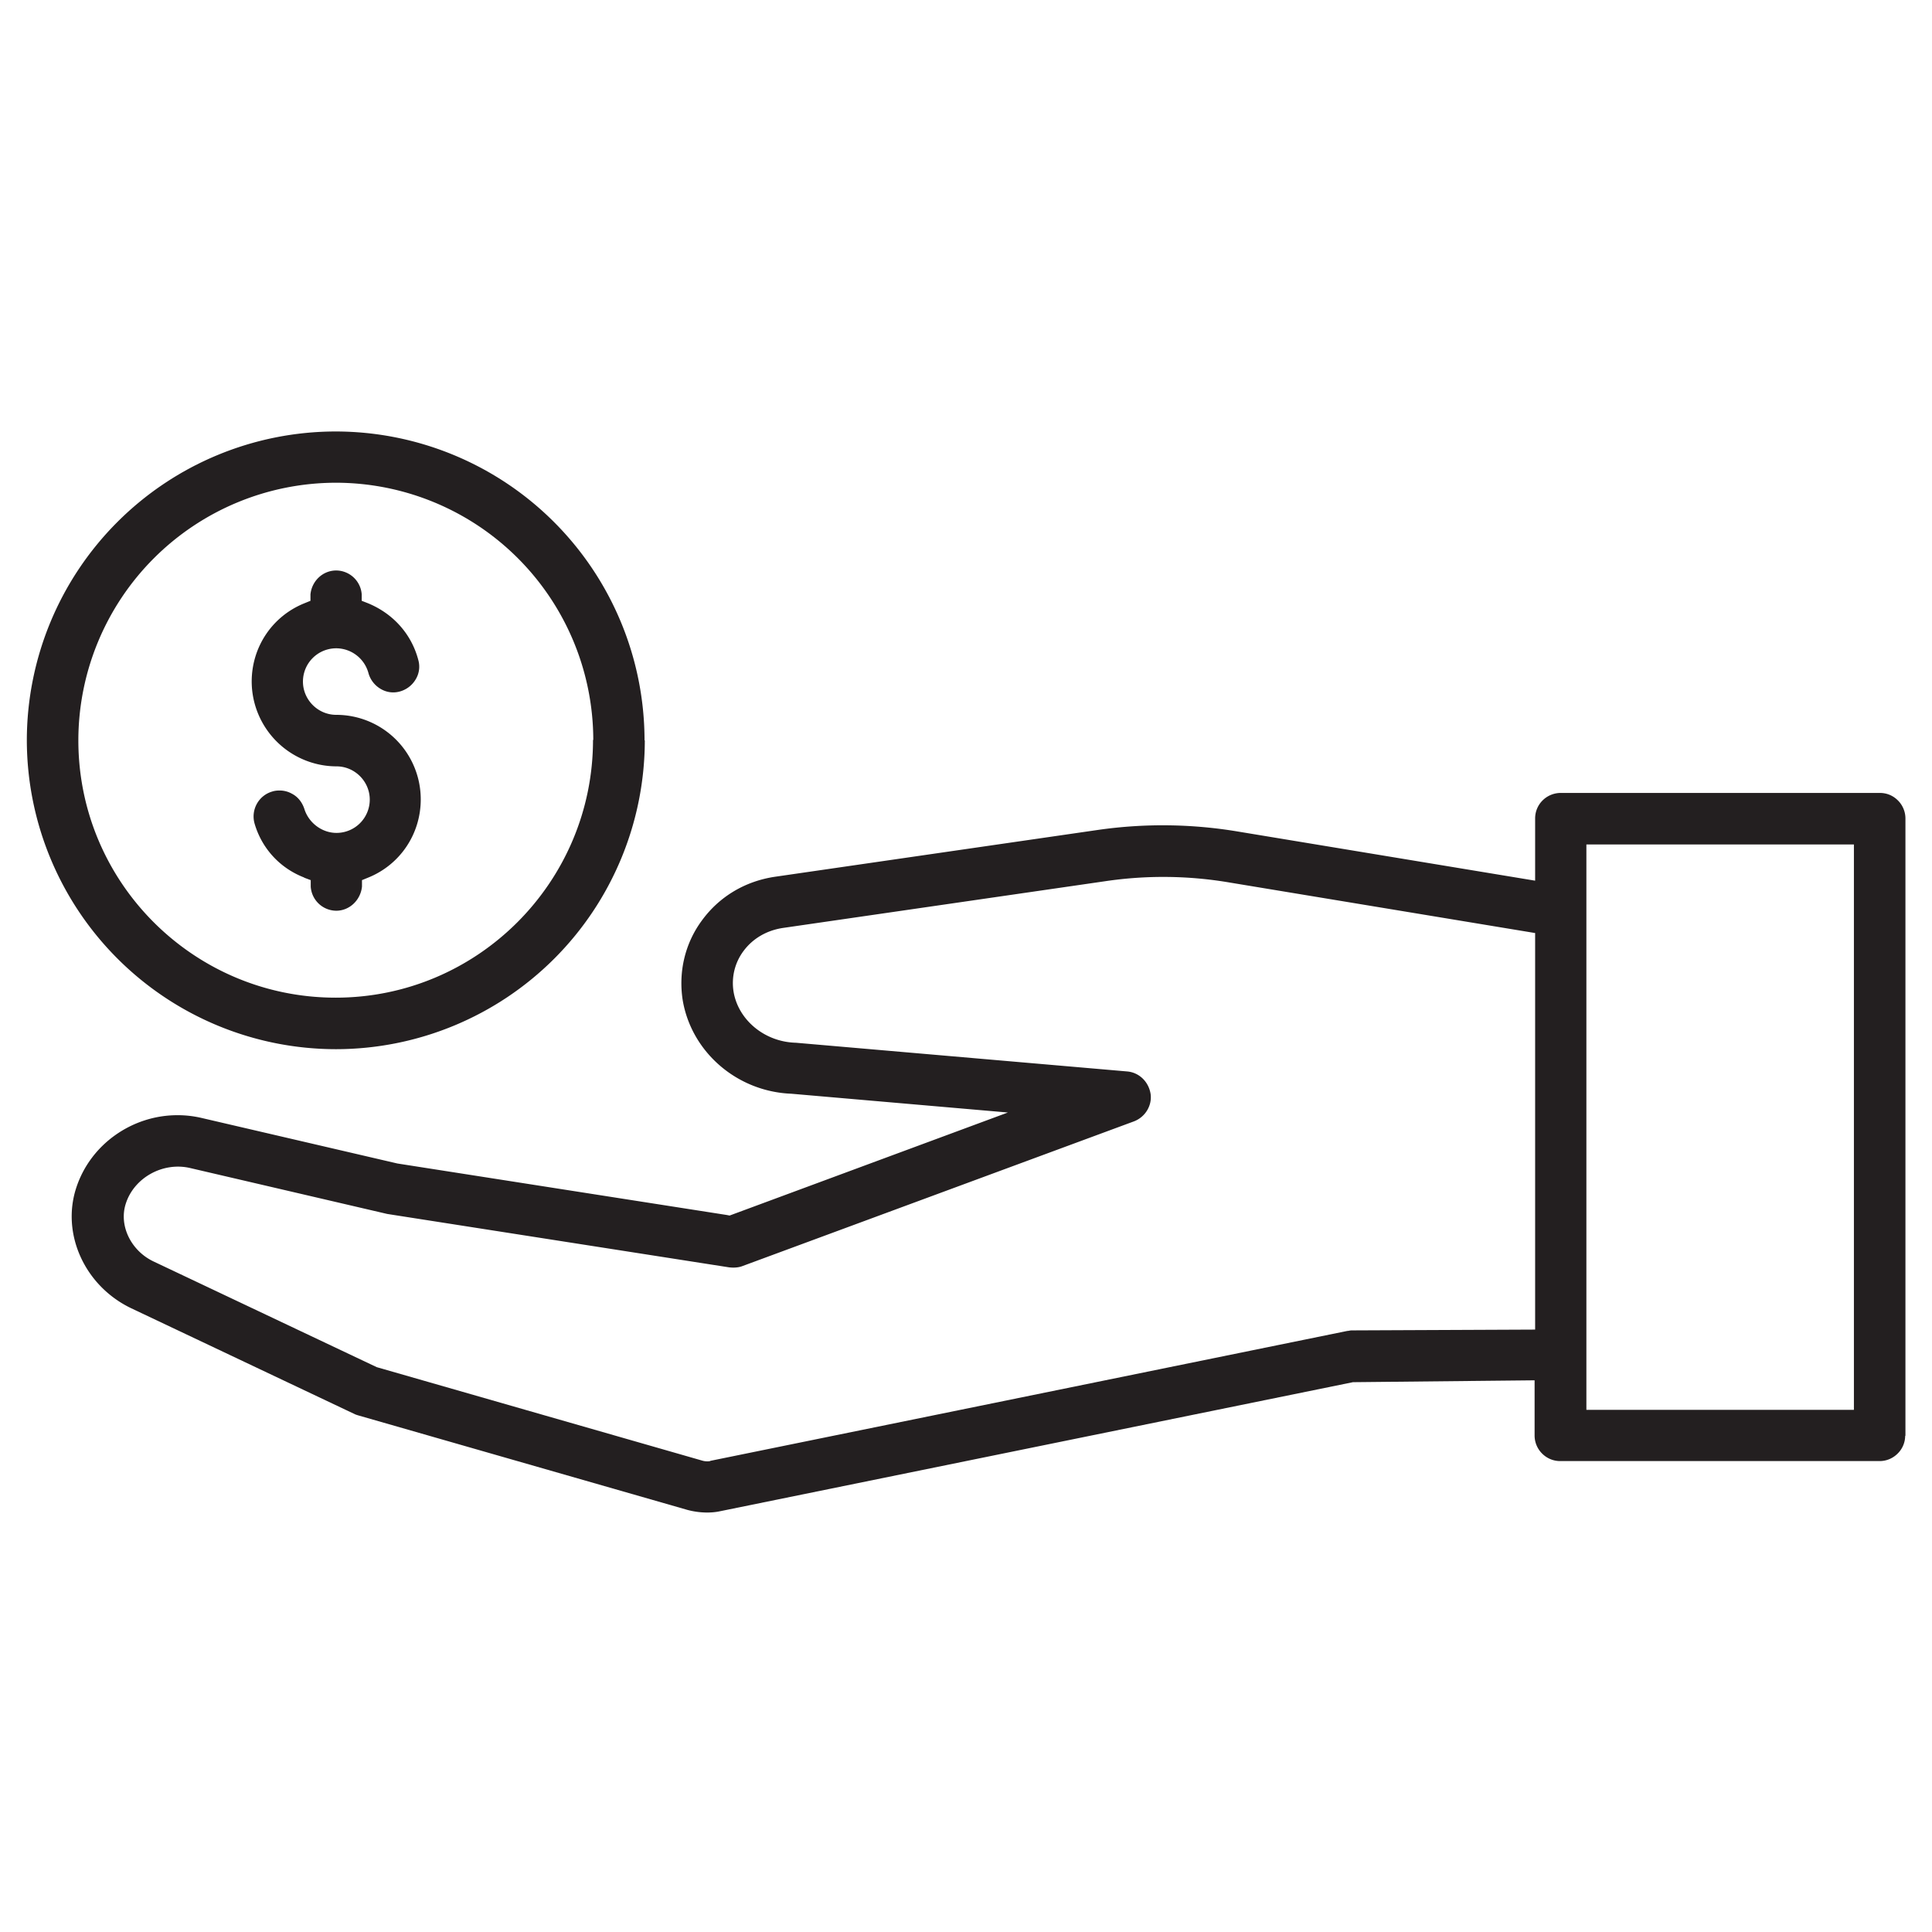 <svg xmlns="http://www.w3.org/2000/svg" viewBox="0 0 72 72"><path d="M11.33 32.7c-.9-.35-1.57-1.08-1.84-2-.15-.51.14-1.05.65-1.2.09-.03.18-.04.28-.04a.93.93 0 0 1 .46.12c.23.12.39.33.47.59.17.51.66.87 1.19.87a1.24 1.24 0 0 0 1.24-1.24c0-.68-.56-1.24-1.24-1.24a3.17 3.17 0 0 1-3.16-3.16c0-1.29.77-2.44 1.97-2.92l.22-.09v-.24c.05-.5.46-.89.96-.89a.96.96 0 0 1 .95.89v.24l.23.09c.95.39 1.63 1.16 1.88 2.12a.91.91 0 0 1-.1.72.99.99 0 0 1-.59.45.91.91 0 0 1-.72-.1.99.99 0 0 1-.45-.59 1.25 1.25 0 0 0-1.2-.92 1.24 1.24 0 0 0-1.24 1.24c0 .68.56 1.24 1.24 1.24a3.15 3.15 0 0 1 3.15 3.15c0 1.29-.77 2.44-1.97 2.92l-.22.09v.24c-.05.5-.46.9-.96.9a.96.96 0 0 1-.95-.9v-.24l-.24-.09zm12.7-5.11A11.52 11.52 0 0 1 12.52 39.1 11.53 11.53 0 0 1 1 27.59a11.52 11.52 0 0 1 11.51-11.51 11.52 11.52 0 0 1 11.51 11.51zm-1.92-.01a9.6 9.6 0 0 0-9.59-9.59 9.61 9.61 0 0 0-9.6 9.6c0 5.3 4.3 9.59 9.59 9.59s9.59-4.31 9.59-9.61zM71 53.5a.93.93 0 0 1-.28.67c-.18.18-.42.28-.67.28H58.14c-.25 0-.49-.1-.67-.28a.95.95 0 0 1-.28-.68v-2.05l-6.77.07-23.59 4.81c-.32.07-.76.07-1.21-.05l-12.26-3.52s-.07-.02-.12-.04l-8.36-3.96c-1.72-.83-2.6-2.76-2.04-4.48.53-1.63 2.09-2.71 3.77-2.71a3.92 3.92 0 0 1 .89.1l7.31 1.7 12.28 1.92.1.02 10.37-3.84-8.07-.7c-2.03-.08-3.73-1.56-4.05-3.5-.16-1.05.09-2.11.72-2.96.65-.89 1.62-1.47 2.75-1.63l12-1.74a16.98 16.98 0 0 1 5.23.06l11.07 1.83V30.5c0-.53.43-.95.96-.95h11.88 0c.27 0 .5.1.68.28a.95.95 0 0 1 .28.68v23.01zM57.2 34.77l-11.37-1.88a14.74 14.74 0 0 0-4.64-.05l-12 1.74c-.62.09-1.14.4-1.48.86-.33.44-.46.99-.37 1.53.18 1.04 1.15 1.86 2.32 1.89l12.35 1.07c.45.04.8.39.87.84.06.43-.2.86-.62 1.02l-14.61 5.4c-.14.05-.31.06-.48.04l-12.74-1.99-7.34-1.71c-1.02-.24-2.09.36-2.4 1.32-.27.82.19 1.76 1.03 2.16l8.32 3.94 12.12 3.48a.68.68 0 0 0 .19.03c.05 0 .1 0 .13-.02l23.73-4.84c.05 0 .1-.02.16-.02l6.84-.03V34.77zm11.89-3.3h-9.97v21.07h9.97V31.47z" fill="#231f20"/></svg>